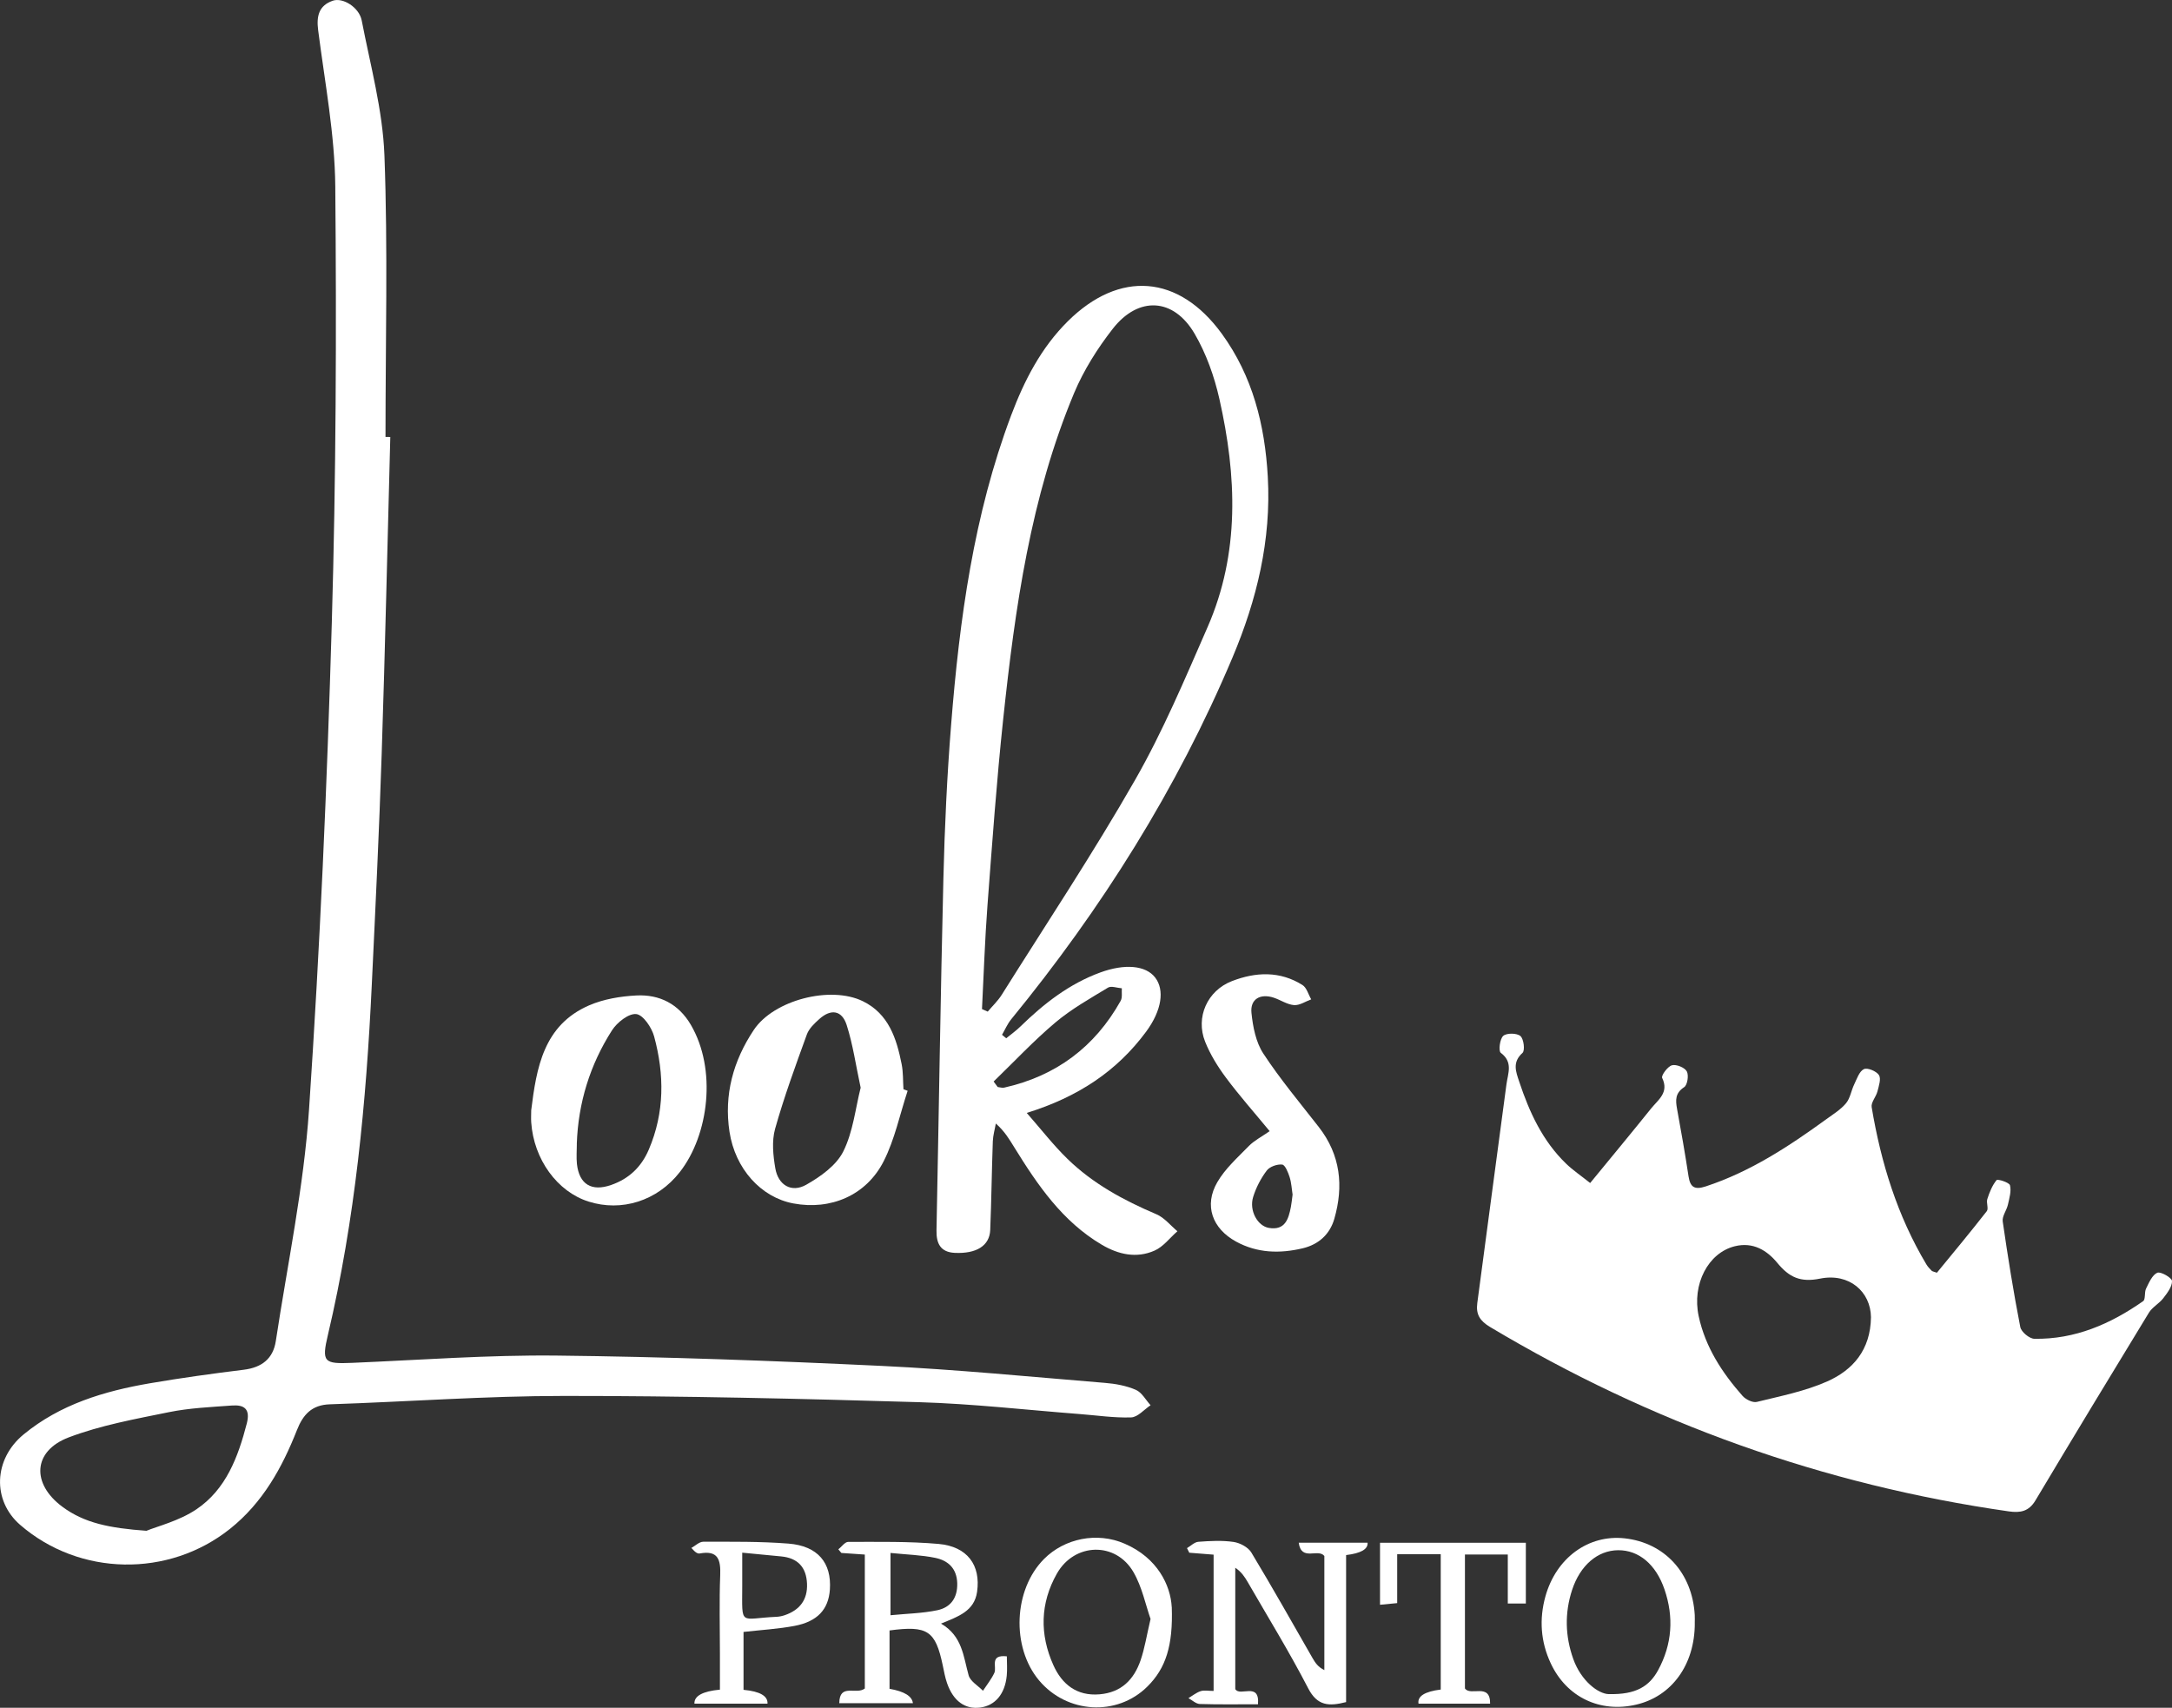 <svg xmlns="http://www.w3.org/2000/svg" id="Camada_2" data-name="Camada 2" viewBox="0 0 469.35 369.05"><rect x="0" y="0" width="469.35" height="369.05" fill="#333333" stroke="none"/><g id="Camada_1-2" data-name="Camada 1"><g><path d="m418.55,275.03c3.54-4.32,7.23-8.75,10.77-13.29.44-.56-.14-1.82.12-2.63.47-1.45,1.06-2.94,2-4.09.23-.28,2.74.5,2.9,1.12.32,1.28-.14,2.81-.45,4.2-.28,1.23-1.28,2.48-1.12,3.61,1.1,7.63,2.32,15.25,3.79,22.81.2,1.05,1.97,2.53,3.04,2.55,8.78.15,16.46-3.19,23.51-8.13.56-.39.23-1.9.64-2.73.63-1.27,1.32-2.92,2.42-3.41.72-.32,3.16,1.09,3.18,1.78.04,1.23-1.03,2.61-1.89,3.73-.89,1.16-2.36,1.91-3.1,3.12-8.23,13.48-16.41,27-24.51,40.56-1.43,2.39-3.24,2.74-5.76,2.38-40.05-5.73-77.38-19.1-112.1-39.85-2.18-1.31-3.09-2.7-2.76-5.17,2.12-15.75,4.17-31.52,6.3-47.27.33-2.43,1.47-4.78-1.23-6.81-.52-.39-.21-3,.54-3.66.74-.65,2.95-.62,3.71.04.73.63,1.02,3.13.45,3.64-2.25,2.03-1.44,4.03-.71,6.22,2.19,6.6,5.05,12.82,10.14,17.73,1.46,1.41,3.16,2.55,5.19,4.17,4.54-5.54,8.91-10.8,13.19-16.13,1.5-1.86,3.9-3.41,2.37-6.58-.25-.51,1.17-2.47,2.11-2.73.93-.26,2.74.47,3.21,1.31.46.83.14,2.95-.56,3.41-1.95,1.28-1.89,2.78-1.55,4.67.89,4.86,1.75,9.73,2.49,14.62.37,2.42,1.38,2.92,3.69,2.17,9.67-3.17,18.01-8.67,26.14-14.57,1.46-1.06,3.07-2.05,4.2-3.41.91-1.1,1.12-2.74,1.77-4.08.58-1.2,1.09-2.81,2.09-3.29.76-.37,2.71.44,3.25,1.28.51.79-.02,2.36-.32,3.53-.3,1.18-1.42,2.37-1.25,3.4,2,11.99,5.54,23.47,11.82,33.98.3.51.73.95,1.15,1.38.15.15.43.17,1.14.43Zm-14.25,9.61c-.07-5.48-4.67-9.61-11.01-8.33-4.24.86-6.67-.3-9.2-3.37-2.27-2.76-5.28-4.6-9.21-3.63-5.77,1.42-9.29,8.22-7.81,15.11,1.44,6.69,5.05,12.21,9.48,17.23.69.78,2.2,1.52,3.09,1.3,5.12-1.26,10.41-2.3,15.19-4.42,5.53-2.45,9.38-6.78,9.47-13.88Z" fill="#fff"></path><path d="m84.34,94.43c-.61,22.82-1.11,45.64-1.86,68.46-.54,16.64-1.35,33.27-2.14,49.9-1.2,25.45-3.6,50.76-9.47,75.63-1.41,5.95-.89,6.35,5.24,6.09,14.71-.62,29.44-1.73,44.14-1.57,23.41.25,46.83,1.12,70.23,2.23,16.12.77,32.21,2.35,48.3,3.67,2.26.18,4.6.61,6.66,1.5,1.3.56,2.14,2.18,3.19,3.33-1.4.93-2.77,2.58-4.2,2.63-3.71.13-7.45-.45-11.18-.73-11.54-.89-23.07-2.22-34.63-2.56-25.57-.76-51.16-1.36-76.74-1.35-16.87,0-33.74,1.25-50.61,1.81-3.9.13-5.78,2.22-7.1,5.56-3.22,8.16-7.39,15.7-14.44,21.33-13.28,10.61-32.56,10.29-45.39-.85-6.04-5.25-5.75-14.17.76-19.53,7.9-6.5,17.35-9.34,27.2-11.04,6.76-1.16,13.57-2.1,20.38-2.94,3.88-.48,6.34-2.38,6.92-6.2,2.53-16.67,6.05-33.28,7.18-50.05,2.36-35.02,3.9-70.12,4.92-105.21.91-31.39,1.03-62.81.75-94.22-.1-11.27-2.26-22.54-3.7-33.78-.4-3.08.16-5.33,3.14-6.38,2.19-.77,5.72,1.43,6.27,4.26,1.87,9.68,4.54,19.38,4.91,29.15.76,20.26.23,40.56.23,60.85.35,0,.7,0,1.05.01Zm-52.72,236.38c2.41-.99,7.07-2.13,10.81-4.64,6.41-4.31,9.02-11.29,10.9-18.56.81-3.14-.56-4.08-3.22-3.88-4.56.34-9.17.53-13.63,1.44-7.28,1.48-14.71,2.83-21.61,5.44-7.81,2.96-8.1,10.03-1.39,15,4.77,3.54,10.21,4.61,18.15,5.19Z" fill="#fff"></path><path d="m217.42,224.38c1.04-.85,2.14-1.63,3.1-2.57,5.06-4.93,10.53-9.21,17.27-11.67,5.27-1.92,9.79-1.54,11.83,1.1,2.07,2.68,1.44,7.11-1.95,11.7-6.3,8.53-14.71,14.12-25.8,17.56,3.14,3.58,5.75,6.96,8.78,9.91,5.51,5.38,12.18,8.99,19.24,11.99,1.72.73,3.04,2.42,4.54,3.67-1.64,1.43-3.05,3.36-4.95,4.19-3.89,1.71-7.77.86-11.4-1.28-8.52-5.04-13.87-12.9-18.91-21.06-1.06-1.71-2.07-3.45-3.98-5.13-.22,1.28-.6,2.55-.65,3.83-.23,6.39-.3,12.79-.56,19.18-.14,3.4-2.98,5.17-7.68,4.94-3.06-.15-3.99-2.02-3.93-4.87.51-25.35.87-50.7,1.49-76.04.27-11.08.79-22.17,1.67-33.22,1.81-22.76,4.87-45.33,12.98-66.88,2.82-7.48,6.44-14.56,12.24-20.31,11.16-11.06,23.95-10.09,33.26,2.68,6.69,9.19,9.32,19.75,9.95,30.91.77,13.67-2.36,26.59-7.63,39.08-12,28.46-28.29,54.31-47.82,78.18-.81.99-1.33,2.23-1.98,3.35.3.25.61.5.91.75Zm-5.22-6.32c.41.18.83.37,1.24.55,1.01-1.2,2.19-2.31,3.02-3.63,9.69-15.43,19.78-30.62,28.82-46.43,6.03-10.54,10.77-21.84,15.65-32.99,7.03-16.05,6.32-32.71,2.57-49.35-1.1-4.87-2.85-9.81-5.36-14.1-4.54-7.76-12.13-8.17-17.69-1.05-3.3,4.23-6.27,8.94-8.34,13.87-9.41,22.49-12.76,46.39-15.32,70.39-1.43,13.43-2.39,26.92-3.41,40.39-.56,7.43-.8,14.89-1.18,22.33Zm2.51,15.65c.29.4.59.79.88,1.19.46.05.95.23,1.38.14,11.19-2.5,19.61-8.77,25.2-18.77.4-.72.18-1.79.25-2.7-1.01-.07-2.28-.57-2.98-.15-3.89,2.36-7.92,4.62-11.38,7.54-4.7,3.96-8.92,8.48-13.35,12.76Z" fill="#fff"></path><path d="m274.37,244.45c-3.39-4.11-6.58-7.71-9.44-11.55-1.78-2.39-3.41-5.02-4.51-7.78-2.12-5.31.49-11.05,5.78-13.1,5.17-2,10.38-2.22,15.25.84.92.58,1.27,2.04,1.89,3.1-1.24.45-2.52,1.34-3.72,1.24-1.49-.12-2.89-1.11-4.37-1.6-2.92-.96-5.13.3-4.82,3.29.31,3.01.95,6.33,2.56,8.78,3.63,5.53,7.91,10.65,11.99,15.88,4.7,6.03,5.4,12.76,3.35,19.85-.96,3.33-3.39,5.54-6.84,6.36-4.95,1.17-9.81,1.05-14.4-1.46-5.13-2.81-6.96-7.81-4.04-12.83,1.7-2.94,4.4-5.34,6.81-7.81,1.15-1.18,2.7-1.96,4.52-3.23Zm4.94,13.66c-.18-1.14-.24-2.48-.63-3.73-.33-1.03-.97-2.64-1.61-2.72-1.09-.12-2.71.45-3.35,1.31-1.27,1.69-2.31,3.69-2.93,5.71-.89,2.9.93,6.25,3.4,6.67,3.5.59,4.25-1.91,4.76-4.54.16-.82.23-1.66.37-2.69Z" fill="#fff"></path><path d="m196.13,235.73c-1.68,5.08-2.77,10.46-5.16,15.18-3.76,7.44-11.5,10.66-19.53,9.15-7.01-1.31-12.58-7.51-13.8-15.47-1.23-8.03.82-15.38,5.24-22.01,4.32-6.49,16.59-9.63,23.57-6.22,5.59,2.73,7.29,8.06,8.39,13.62.35,1.76.27,3.6.39,5.41.3.11.6.22.9.33Zm-10.15-.68c-1.06-4.94-1.68-9.36-3.02-13.54-1.03-3.21-3.4-3.55-5.9-1.31-1.06.95-2.24,2.06-2.7,3.33-2.45,6.75-4.93,13.51-6.87,20.41-.74,2.65-.43,5.76.05,8.54.63,3.64,3.5,5.33,6.66,3.55,3.1-1.75,6.51-4.18,8.02-7.19,2.13-4.26,2.63-9.33,3.76-13.79Z" fill="#fff"></path><path d="m114.78,240c1.15-9.25,2.65-18.47,12.54-22.75,3.13-1.35,6.74-1.95,10.18-2.13,5.01-.26,9.14,1.82,11.79,6.35,5.62,9.61,3.91,23.73-2.37,31.79-4.91,6.3-12.63,8.65-19.73,6.4-6.78-2.14-11.86-9.14-12.4-17.14-.06-.84,0-1.69,0-2.53Zm9.87,7.2c0,1.45-.13,2.91.02,4.34.49,4.4,3.17,6,7.37,4.54,3.87-1.34,6.55-3.89,8.16-7.66,3.43-8.02,3.38-16.24,1.15-24.45-.52-1.93-2.39-4.68-3.87-4.83-1.64-.17-4.15,1.81-5.24,3.52-4.75,7.44-7.3,15.67-7.6,24.54Z" fill="#fff"></path><path d="m271.86,368.29c-4.42,0-8.51.07-12.6-.06-.83-.03-1.63-.82-2.45-1.26.87-.52,1.69-1.2,2.63-1.51.76-.25,1.67-.05,2.81-.05v-29.45c-1.76-.14-3.51-.28-5.26-.42-.16-.33-.32-.66-.49-.99.82-.48,1.61-1.31,2.46-1.37,2.52-.19,5.11-.33,7.59.03,1.39.2,3.15,1.13,3.85,2.28,4.55,7.54,8.86,15.22,13.25,22.86.56.97,1.18,1.9,2.53,2.56v-24.66c-1.33-1.72-4.98,1.26-5.54-2.88h14.88q.18,2.1-4.64,2.68v31.77c-3.73.95-6.22.84-8.2-2.99-4.04-7.82-8.67-15.33-13.07-22.96-.64-1.11-1.35-2.18-2.68-3.08v26.22c.99,1.73,5.32-1.67,4.91,3.29Z" fill="#fff"></path><path d="m186.87,335.94c-1.78-.12-3.42-.24-5.06-.35-.22-.26-.43-.52-.65-.78.71-.56,1.42-1.61,2.13-1.61,6.51.01,13.05-.13,19.52.44,6.25.55,9.15,4.61,8.33,10.35-.6,4.17-4.02,5.32-7.8,6.87,4.61,2.66,4.83,7.08,5.97,11.17.36,1.3,2.03,2.24,3.1,3.34.83-1.27,1.81-2.48,2.45-3.84.62-1.3-1.14-4.01,2.71-3.6,0,1.39.12,2.8-.02,4.19-.39,3.97-2.51,6.45-5.73,6.88-3.27.43-5.82-1.39-7.17-5.27-.43-1.24-.66-2.55-.93-3.84-1.58-7.49-3.26-8.66-11.5-7.55v12.61q4.79.83,5.05,3.11h-15.91c.04-4.42,3.68-1.72,5.52-3.18v-28.93Zm5.56-.35v13.46c3.54-.35,6.89-.41,10.11-1.08,2.87-.6,4.39-2.65,4.31-5.82-.09-3.23-1.98-4.93-4.76-5.5-3.02-.62-6.14-.7-9.65-1.06Z" fill="#fff"></path><path d="m366.23,350.8c0,8.91-4.95,15.77-12.66,17.57-7.83,1.83-15.05-1.62-18.47-8.93-2.18-4.65-2.52-9.54-1.15-14.46,2.33-8.35,9.31-13.4,17.11-12.55,8.65.95,14.63,7.47,15.16,16.56.04.6,0,1.21,0,1.81Zm-18.56,15.29c5.87.15,8.76-1.71,10.64-5.18,3.03-5.59,3.42-11.44,1.38-17.42-1.86-5.45-5.57-8.52-10.02-8.49-4.42.03-8.21,3.25-9.96,8.6-1.63,4.99-1.49,10,.26,14.91,1.68,4.71,5.38,7.55,7.7,7.59Z" fill="#fff"></path><path d="m253.21,347.28c.29,8.32-1.28,13.25-5.3,17.21-6.56,6.48-17.37,5.82-23.39-1.37-6.02-7.2-5.51-19.6,1.09-26.23,4.42-4.44,11.43-5.9,17.42-3.3,7.14,3.08,9.92,9.05,10.17,13.69Zm-4.58,2.59c-1.07-3.04-1.83-6.9-3.69-10.12-3.84-6.66-12.75-6.38-16.54.28-3.66,6.44-3.75,13.19-.77,19.82,1.84,4.09,5.02,6.71,9.98,6.29,4.72-.4,7.43-3.2,8.86-7.35.89-2.59,1.31-5.33,2.15-8.91Z" fill="#fff"></path><path d="m160.67,365.17q5.33.5,5.18,2.99h-15.79q-.11-2.5,5.51-3.03c0-2.52,0-5.11,0-7.71,0-5.67-.16-11.34.06-16.99.13-3.36-.43-5.46-4.41-4.73-.43.08-.92-.15-1.82-1.19.85-.47,1.71-1.34,2.56-1.34,6.14,0,12.31-.08,18.42.4,6.35.5,9.35,4.16,8.95,9.95-.3,4.25-2.67,6.89-7.62,7.83-3.53.67-7.15.87-11.04,1.31v12.5Zm-.28-29.64c0,2.96,0,5.11,0,7.26-.02,8.83-.63,6.94,7.43,6.6.59-.03,1.2-.16,1.76-.35,3.23-1.11,4.96-3.33,4.81-6.81-.15-3.56-2.01-5.55-5.58-5.89-2.6-.25-5.2-.5-8.42-.81Z" fill="#fff"></path><path d="m311.33,335.87h-9.41v10.56c-1.43.14-2.44.24-3.71.36v-13.4h31.51v13.13h-3.9v-10.59h-9.26v28.94c1.21,1.76,5.5-1.32,5.44,3.29h-15.47q-.42-2.4,4.8-3.05v-29.23Z" fill="#fff"></path></g></g></svg>